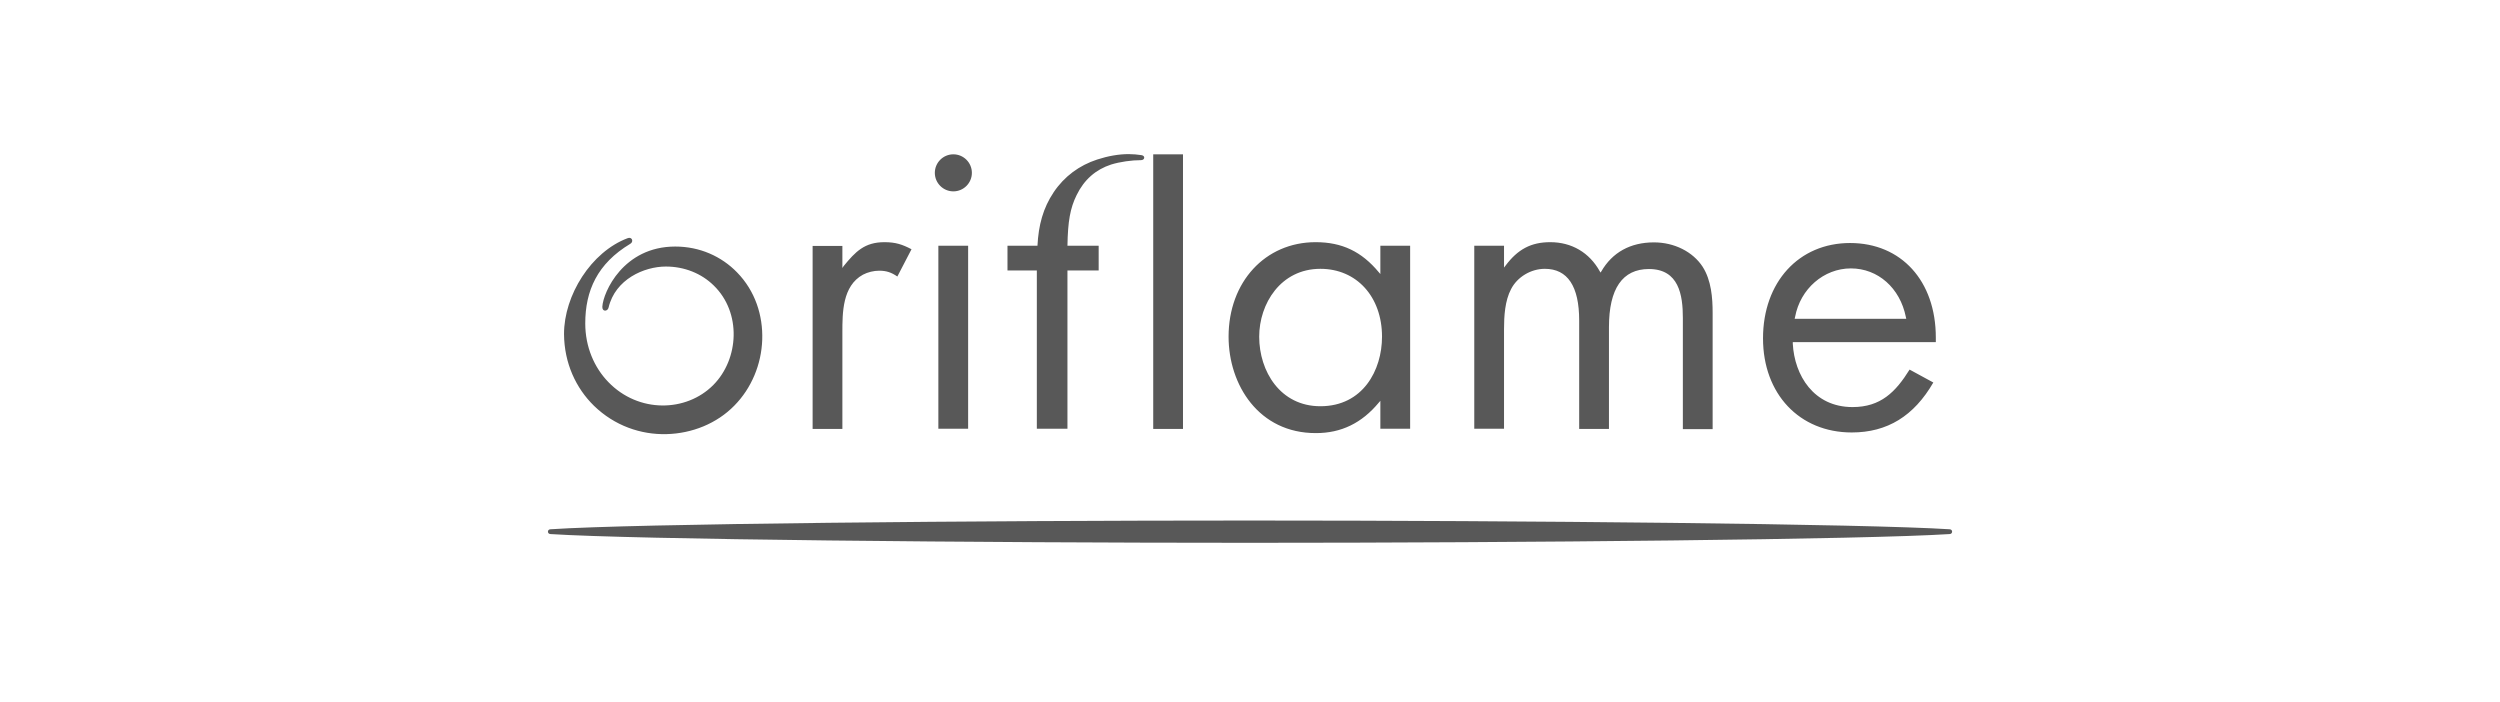 <svg width="146" height="41" viewBox="0 0 146 41" fill="none" xmlns="http://www.w3.org/2000/svg">
<path d="M32.137 30.91C31.954 30.922 31.954 31.177 32.137 31.189C37.037 31.506 56.952 31.7 73.002 31.7C89.051 31.7 108.967 31.506 113.867 31.189C114.049 31.177 114.049 30.922 113.867 30.91C108.967 30.594 89.051 30.399 73.002 30.399C56.952 30.399 37.037 30.581 32.137 30.91ZM49.268 15.541C49.961 14.69 50.496 14.143 51.651 14.143C52.308 14.143 52.697 14.277 53.232 14.556C53.195 14.642 52.442 16.064 52.405 16.149C52.053 15.906 51.761 15.809 51.347 15.809C51.019 15.809 50.679 15.894 50.399 16.04C49.195 16.696 49.195 18.265 49.195 19.408C49.195 19.408 49.195 24.952 49.195 25.049C49.11 25.049 47.542 25.049 47.457 25.049C47.457 24.952 47.457 14.447 47.457 14.362C47.542 14.362 49.11 14.362 49.195 14.362C49.195 14.447 49.195 15.651 49.195 15.651L49.268 15.541ZM67.348 9.012C67.348 9.109 67.348 24.952 67.348 25.049C67.433 25.049 69.001 25.049 69.087 25.049C69.087 24.952 69.087 9.109 69.087 9.012C68.989 9.012 67.433 9.012 67.348 9.012ZM71.749 19.663C71.749 16.465 73.889 14.143 76.832 14.143C78.376 14.143 79.519 14.69 80.528 15.906L80.613 16.003C80.613 16.003 80.613 14.447 80.613 14.35C80.698 14.35 82.266 14.35 82.352 14.35C82.352 14.447 82.352 24.952 82.352 25.037C82.266 25.037 80.698 25.037 80.613 25.037C80.613 24.952 80.613 23.408 80.613 23.408L80.528 23.505C79.531 24.709 78.327 25.293 76.856 25.293C73.512 25.305 71.749 22.472 71.749 19.663ZM73.537 19.663C73.537 21.681 74.765 23.724 77.111 23.724C79.592 23.724 80.71 21.621 80.71 19.663C80.71 17.329 79.227 15.699 77.111 15.699C74.789 15.699 73.537 17.742 73.537 19.663ZM93.465 15.918L93.428 15.845C92.82 14.751 91.787 14.143 90.534 14.143C89.416 14.143 88.638 14.556 87.92 15.517L87.835 15.626C87.835 15.626 87.835 14.435 87.835 14.35C87.75 14.35 86.182 14.35 86.097 14.35C86.097 14.447 86.097 24.952 86.097 25.037C86.182 25.037 87.75 25.037 87.835 25.037C87.835 24.94 87.835 19.213 87.835 19.213C87.835 18.484 87.884 17.56 88.249 16.879C88.613 16.174 89.404 15.699 90.218 15.699C91.543 15.699 92.224 16.709 92.224 18.715C92.224 18.715 92.224 24.964 92.224 25.049C92.309 25.049 93.878 25.049 93.963 25.049C93.963 24.952 93.963 19.104 93.963 19.104C93.963 16.854 94.753 15.711 96.297 15.711C98.048 15.711 98.279 17.231 98.279 18.569C98.279 18.569 98.279 24.964 98.279 25.061C98.365 25.061 99.933 25.061 100.018 25.061C100.018 24.964 100.018 18.289 100.018 18.289C100.018 17.402 99.945 16.38 99.434 15.578C98.863 14.702 97.781 14.155 96.589 14.155C95.215 14.155 94.158 14.739 93.513 15.857L93.465 15.918ZM108.14 25.256C110.219 25.256 111.775 24.296 112.906 22.338C112.845 22.302 111.593 21.621 111.52 21.584C110.705 22.897 109.83 23.773 108.189 23.773C105.915 23.773 104.796 21.912 104.699 20.076V19.979C104.699 19.979 112.955 19.979 113.052 19.979C113.052 19.906 113.052 19.712 113.052 19.712C113.052 16.405 111.034 14.192 108.043 14.192C105.052 14.192 102.96 16.477 102.96 19.76C102.96 23.007 105.088 25.256 108.14 25.256ZM108.091 15.675C109.672 15.675 110.961 16.818 111.301 18.508L111.325 18.617H104.808L104.833 18.508C105.137 16.867 106.511 15.675 108.091 15.675ZM56.539 14.35C56.539 14.447 56.539 24.952 56.539 25.037C56.454 25.037 54.885 25.037 54.8 25.037C54.8 24.94 54.8 14.435 54.8 14.35C54.885 14.35 56.454 14.35 56.539 14.35ZM55.676 9.012C55.08 9.012 54.594 9.498 54.594 10.094C54.594 10.69 55.08 11.176 55.676 11.176C56.272 11.176 56.758 10.69 56.758 10.094C56.758 9.498 56.272 9.012 55.676 9.012ZM34.69 23.7C35.894 24.867 37.426 25.39 38.921 25.353C40.417 25.317 41.864 24.733 42.885 23.688C43.894 22.666 44.466 21.268 44.514 19.845C44.563 18.423 44.101 16.988 43.043 15.906C42.131 14.97 40.867 14.398 39.432 14.398C36.404 14.398 35.225 17.061 35.176 17.912C35.164 18.228 35.492 18.192 35.541 17.961C35.93 16.307 37.62 15.566 38.885 15.566C39.967 15.566 40.964 15.967 41.681 16.672C43.31 18.253 43.165 20.964 41.657 22.484C40.076 24.077 37.292 24.137 35.529 22.314C34.702 21.462 34.179 20.259 34.179 18.885C34.179 16.976 34.885 15.395 36.806 14.24C37.025 14.119 36.915 13.803 36.648 13.912C34.52 14.714 32.939 17.244 32.939 19.505C32.951 21.207 33.632 22.666 34.69 23.7ZM58.837 14.35V15.797H60.551V25.037H62.339V15.797H64.162V14.35H62.339C62.363 12.927 62.497 12.161 62.874 11.395C63.311 10.495 63.992 9.9 64.892 9.608C65.403 9.45 66.084 9.353 66.631 9.353C66.862 9.353 66.898 9.097 66.667 9.061C66.424 9.024 66.169 9 65.913 9C65.342 9 64.71 9.109 64.077 9.316C63.032 9.657 62.156 10.301 61.536 11.225C60.916 12.149 60.649 13.146 60.588 14.35H58.837Z" fill="#585858"/>
</svg>

